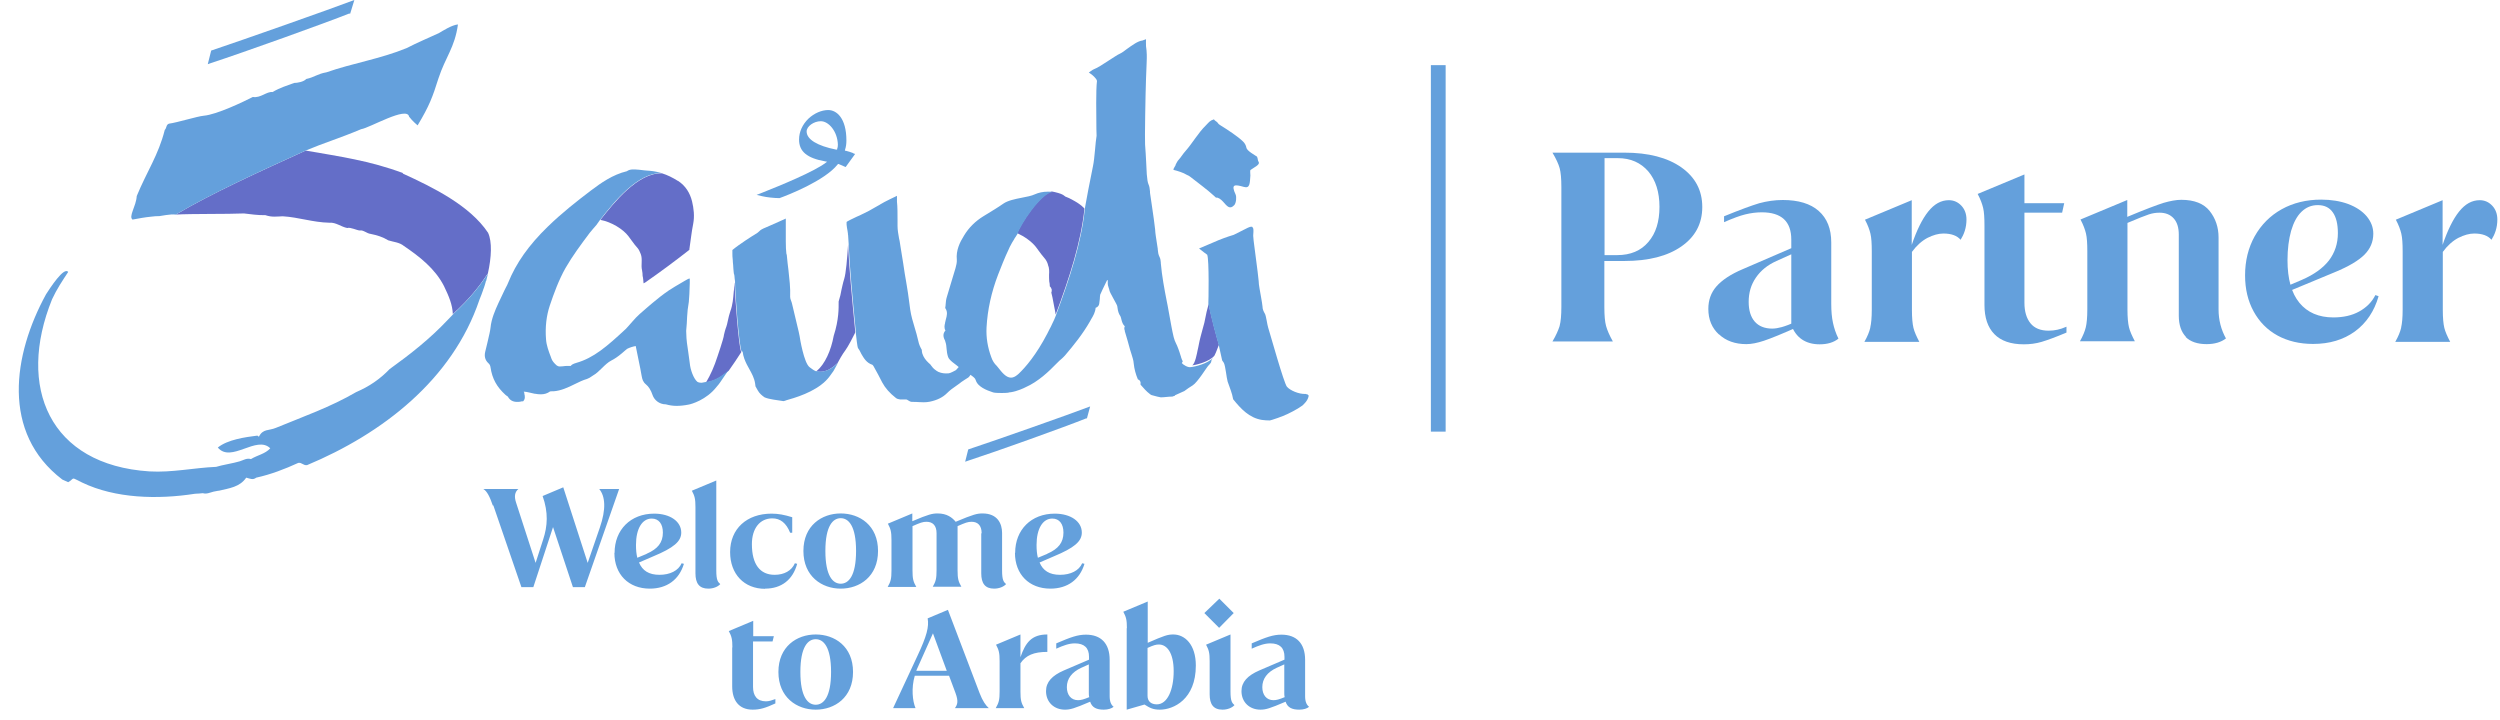 <svg width="132" height="38" viewBox="0 0 132 38" fill="none" xmlns="http://www.w3.org/2000/svg">
<g clip-path="url(#clip0_6380_3683)">
<path d="M76.33 3.44H75.55V22.79H76.33V3.44Z" fill="#64A0DC"/>
<path d="M82.35 17.2C82.41 16.98 82.44 16.64 82.44 16.21V9.87C82.44 9.43 82.41 9.1 82.35 8.88C82.29 8.66 82.16 8.38 81.97 8.06H85.77C87.04 8.06 88.04 8.32 88.78 8.84C89.51 9.36 89.88 10.05 89.88 10.93C89.88 11.81 89.51 12.5 88.78 13.01C88.05 13.52 87.05 13.78 85.77 13.78H84.71V16.22C84.71 16.66 84.74 16.99 84.8 17.21C84.86 17.43 84.98 17.71 85.16 18.03H81.97C82.16 17.71 82.28 17.43 82.35 17.21V17.2ZM87.03 12.78C87.43 12.32 87.62 11.7 87.62 10.92C87.62 10.14 87.42 9.51 87.03 9.05C86.63 8.59 86.1 8.35 85.42 8.35H84.72V13.47H85.39C86.09 13.47 86.64 13.24 87.03 12.78Z" fill="#64A0DC"/>
<path d="M90.76 17.66C90.39 17.32 90.2 16.87 90.2 16.31C90.2 15.85 90.34 15.45 90.63 15.12C90.92 14.79 91.38 14.48 92.02 14.21L94.66 13.07L94.64 13.4L93.8 13.78C93.33 13.99 92.97 14.28 92.71 14.66C92.45 15.04 92.33 15.46 92.33 15.94C92.33 16.39 92.44 16.74 92.65 16.98C92.86 17.22 93.17 17.35 93.57 17.35C93.73 17.35 93.9 17.32 94.08 17.27C94.26 17.22 94.53 17.12 94.87 16.97L95.01 17.22C94.12 17.62 93.5 17.87 93.14 17.99C92.78 18.11 92.47 18.17 92.21 18.17C91.62 18.17 91.13 18 90.76 17.65V17.66ZM95.14 17.92C94.89 17.75 94.7 17.49 94.58 17.16V12.65C94.58 12.17 94.45 11.81 94.19 11.57C93.93 11.33 93.54 11.21 93.02 11.21C92.73 11.21 92.44 11.25 92.15 11.32C91.86 11.39 91.49 11.53 91.03 11.73V11.42C91.86 11.08 92.49 10.85 92.89 10.73C93.3 10.62 93.71 10.56 94.13 10.56C94.95 10.56 95.59 10.75 96.03 11.14C96.47 11.53 96.69 12.08 96.69 12.8V16.04C96.69 16.43 96.72 16.76 96.78 17.04C96.84 17.32 96.93 17.6 97.07 17.88C96.82 18.08 96.49 18.18 96.08 18.18C95.7 18.18 95.39 18.09 95.14 17.92Z" fill="#64A0DC"/>
<path d="M98.75 17.29C98.8 17.08 98.83 16.77 98.83 16.35V13.27C98.83 12.86 98.81 12.55 98.76 12.34C98.71 12.13 98.62 11.88 98.47 11.6L100.94 10.57V12.93C101.2 12.16 101.49 11.57 101.81 11.17C102.13 10.77 102.49 10.57 102.9 10.57C103.16 10.57 103.38 10.67 103.56 10.86C103.74 11.05 103.83 11.3 103.83 11.59C103.83 11.8 103.8 12 103.74 12.19C103.68 12.38 103.6 12.53 103.52 12.66C103.33 12.44 103.03 12.33 102.61 12.33C102.35 12.33 102.07 12.41 101.77 12.56C101.47 12.72 101.2 12.96 100.95 13.3V16.37C100.95 16.79 100.98 17.1 101.03 17.31C101.08 17.52 101.19 17.76 101.34 18.05H98.44C98.6 17.77 98.7 17.52 98.75 17.31V17.29Z" fill="#64A0DC"/>
<path d="M105.3 17.64C104.95 17.28 104.78 16.77 104.78 16.1V11.91C104.78 11.5 104.76 11.19 104.71 10.98C104.66 10.77 104.57 10.52 104.42 10.24L106.89 9.21V10.73H108.99L108.88 11.23H106.89V15.99C106.89 16.45 107 16.81 107.21 17.07C107.42 17.33 107.74 17.46 108.17 17.46C108.34 17.46 108.49 17.44 108.63 17.41C108.77 17.38 108.93 17.33 109.11 17.25V17.56C108.54 17.8 108.1 17.96 107.8 18.05C107.5 18.14 107.18 18.18 106.86 18.18C106.17 18.18 105.65 18 105.3 17.64Z" fill="#64A0DC"/>
<path d="M115.42 17.79C115.17 17.53 115.04 17.16 115.04 16.66V12.39C115.04 12.01 114.95 11.73 114.77 11.53C114.59 11.33 114.34 11.23 114.02 11.23C113.83 11.23 113.64 11.26 113.46 11.32C113.27 11.38 112.9 11.53 112.33 11.77V16.34C112.33 16.76 112.36 17.07 112.41 17.28C112.46 17.49 112.57 17.73 112.72 18.02H109.82C109.98 17.74 110.08 17.49 110.13 17.28C110.18 17.07 110.21 16.76 110.21 16.34V13.26C110.21 12.85 110.19 12.54 110.14 12.33C110.09 12.12 110 11.87 109.85 11.59L112.32 10.56V11.45C113.25 11.06 113.89 10.82 114.24 10.71C114.59 10.61 114.9 10.55 115.17 10.55C115.86 10.55 116.36 10.75 116.67 11.14C116.98 11.53 117.14 12 117.14 12.54V16.34C117.14 16.89 117.27 17.4 117.53 17.87C117.27 18.07 116.93 18.17 116.51 18.17C116.02 18.17 115.65 18.04 115.4 17.79H115.42Z" fill="#64A0DC"/>
<path d="M120.26 17.72C119.71 17.42 119.29 16.99 118.99 16.44C118.69 15.89 118.54 15.26 118.54 14.54C118.54 13.77 118.71 13.08 119.05 12.47C119.39 11.87 119.86 11.39 120.47 11.05C121.08 10.71 121.78 10.54 122.56 10.54C123.09 10.54 123.57 10.62 123.98 10.77C124.4 10.93 124.72 11.14 124.96 11.42C125.19 11.7 125.31 12 125.31 12.34C125.31 12.77 125.15 13.14 124.84 13.45C124.53 13.76 124.01 14.07 123.28 14.37L120.73 15.43V15.12L121.53 14.78C122.18 14.5 122.66 14.15 122.97 13.75C123.28 13.34 123.44 12.86 123.44 12.31C123.44 11.83 123.35 11.46 123.17 11.21C122.99 10.95 122.72 10.83 122.38 10.83C122.04 10.83 121.76 10.95 121.52 11.18C121.28 11.41 121.1 11.75 120.97 12.19C120.85 12.63 120.78 13.14 120.78 13.74C120.78 14.73 120.99 15.48 121.41 15.99C121.83 16.5 122.43 16.76 123.2 16.76C123.72 16.76 124.18 16.66 124.56 16.45C124.94 16.24 125.23 15.96 125.42 15.58L125.59 15.64C125.36 16.44 124.94 17.06 124.34 17.5C123.73 17.94 123 18.16 122.13 18.16C121.42 18.16 120.79 18.01 120.24 17.71L120.26 17.72Z" fill="#64A0DC"/>
<path d="M126.78 17.29C126.83 17.08 126.86 16.77 126.86 16.35V13.27C126.86 12.86 126.84 12.55 126.79 12.34C126.74 12.13 126.65 11.88 126.5 11.6L128.97 10.57V12.93C129.23 12.16 129.52 11.57 129.84 11.17C130.16 10.77 130.52 10.57 130.93 10.57C131.19 10.57 131.41 10.67 131.59 10.86C131.77 11.05 131.86 11.3 131.86 11.59C131.86 11.8 131.83 12 131.77 12.19C131.71 12.38 131.63 12.53 131.55 12.66C131.36 12.44 131.06 12.33 130.64 12.33C130.38 12.33 130.1 12.41 129.8 12.56C129.5 12.72 129.23 12.96 128.98 13.3V16.37C128.98 16.79 129.01 17.1 129.06 17.31C129.11 17.52 129.22 17.76 129.37 18.05H126.47C126.63 17.77 126.73 17.52 126.78 17.31V17.29Z" fill="#64A0DC"/>
<path d="M66.65 36.28C66.65 35.84 66.91 35.49 67.41 35.26L67.81 35.08V36.58C67.81 36.66 67.81 36.74 67.83 36.81C67.54 36.93 67.39 36.97 67.24 36.97C66.87 36.97 66.65 36.69 66.65 36.28ZM67.82 34.68V34.83L66.49 35.4C65.87 35.67 65.55 36.01 65.55 36.49C65.55 37.08 65.98 37.47 66.55 37.47C66.83 37.47 67.04 37.41 67.88 37.05C67.98 37.36 68.22 37.47 68.6 37.47C68.82 37.47 69.02 37.41 69.12 37.32C68.99 37.22 68.91 37.05 68.91 36.76V34.84C68.91 33.97 68.45 33.51 67.66 33.51C67.22 33.51 66.86 33.64 66.09 33.97V34.25C66.47 34.08 66.77 33.97 67.07 33.97C67.57 33.97 67.82 34.21 67.82 34.68ZM64.38 31.61L63.59 32.37L64.37 33.15L65.14 32.37L64.38 31.61ZM63.87 34.91V36.66C63.87 37.19 64.07 37.47 64.55 37.47C64.81 37.47 65.06 37.37 65.18 37.23C65.06 37.12 64.97 37.04 64.97 36.51V33.5L63.68 34.04C63.83 34.32 63.87 34.47 63.87 34.91ZM60.59 36.74V34.21C60.92 34.06 61.04 34.03 61.19 34.03C61.61 34.03 61.97 34.46 61.97 35.44C61.97 36.42 61.64 37.19 61.08 37.19C60.79 37.19 60.59 37.04 60.59 36.74ZM59.49 33.17V37.47L60.43 37.2C60.7 37.37 60.87 37.47 61.24 37.47C61.96 37.47 63.14 36.93 63.14 35.14C63.14 34.03 62.56 33.5 61.95 33.5C61.65 33.5 61.47 33.56 60.6 33.94V31.76L59.31 32.3C59.46 32.58 59.5 32.73 59.5 33.17M56.33 36.28C56.33 35.84 56.59 35.49 57.09 35.26L57.49 35.08V36.58C57.49 36.66 57.49 36.74 57.51 36.81C57.22 36.93 57.07 36.97 56.92 36.97C56.55 36.97 56.33 36.69 56.33 36.28ZM57.5 34.68V34.83L56.17 35.4C55.55 35.67 55.23 36.01 55.23 36.49C55.23 37.08 55.66 37.47 56.23 37.47C56.51 37.47 56.72 37.41 57.56 37.05C57.66 37.36 57.9 37.47 58.28 37.47C58.5 37.47 58.69 37.41 58.8 37.32C58.67 37.22 58.59 37.05 58.59 36.76V34.84C58.59 33.97 58.13 33.51 57.34 33.51C56.9 33.51 56.54 33.64 55.77 33.97V34.25C56.15 34.08 56.45 33.97 56.75 33.97C57.25 33.97 57.5 34.21 57.5 34.68ZM52.57 37.39H54.08C53.92 37.11 53.88 36.96 53.88 36.52V35.02C54.17 34.6 54.58 34.42 55.3 34.42V33.5C54.45 33.5 54.14 33.95 53.88 34.7V33.5L52.59 34.04C52.74 34.32 52.78 34.47 52.78 34.91V36.51C52.78 36.95 52.74 37.1 52.58 37.38M48.38 35.42C48.38 35.42 48.4 35.36 48.41 35.34L49.26 33.44L49.99 35.42H48.37H48.38ZM47.16 37.39H48.34C48.18 37.02 48.11 36.32 48.3 35.68H50.11L50.45 36.59C50.61 37.03 50.56 37.19 50.42 37.39H52.21C52.05 37.25 51.88 37.01 51.72 36.59L50.05 32.2L48.98 32.65C49.06 33.09 48.93 33.59 48.45 34.61L47.16 37.38V37.39ZM42.26 35.48C42.26 34.15 42.66 33.75 43.07 33.75C43.48 33.75 43.88 34.15 43.88 35.48C43.88 36.81 43.48 37.21 43.07 37.21C42.66 37.21 42.26 36.81 42.26 35.48ZM43.07 37.47C44.07 37.47 45.04 36.83 45.04 35.48C45.04 34.13 44.07 33.5 43.07 33.5C42.07 33.5 41.1 34.14 41.1 35.48C41.1 36.82 42.07 37.47 43.07 37.47ZM38.66 34.18V36.24C38.66 36.99 39.02 37.47 39.74 37.47C40.13 37.47 40.42 37.38 40.94 37.14V36.91C40.74 36.98 40.61 37.03 40.44 37.03C39.97 37.03 39.76 36.73 39.76 36.27V33.87H40.79L40.86 33.59H39.77V32.78L38.48 33.32C38.63 33.6 38.67 33.75 38.67 34.19" fill="#64A0DC"/>
<path d="M53.59 29.19C53.59 30.33 54.34 31.08 55.46 31.08C56.36 31.08 57.01 30.61 57.26 29.77L57.14 29.74C56.97 30.13 56.53 30.35 55.97 30.35C55.41 30.35 55.07 30.13 54.89 29.7L55.63 29.38C56.74 28.92 57.12 28.58 57.12 28.12C57.12 27.53 56.53 27.12 55.69 27.12C54.45 27.12 53.6 27.97 53.6 29.19M55.28 29.25L54.8 29.45C54.75 29.25 54.73 29.04 54.73 28.77C54.73 27.91 55.06 27.38 55.56 27.38C55.94 27.38 56.15 27.67 56.15 28.12C56.15 28.64 55.89 28.98 55.29 29.24M51.81 28.17V30.27C51.81 30.8 52.01 31.08 52.49 31.08C52.75 31.08 53 30.98 53.12 30.84C53 30.73 52.91 30.65 52.91 30.12V28.14C52.91 27.65 52.67 27.11 51.88 27.11C51.6 27.11 51.41 27.15 50.46 27.55C50.28 27.33 50 27.11 49.51 27.11C49.23 27.11 49.04 27.15 48.17 27.52V27.11L46.88 27.65C47.03 27.93 47.07 28.08 47.07 28.52V30.12C47.07 30.56 47.03 30.71 46.87 30.99H48.38C48.22 30.71 48.18 30.56 48.18 30.12V27.78C48.59 27.6 48.72 27.55 48.92 27.55C49.25 27.55 49.45 27.75 49.45 28.15V30.11C49.45 30.55 49.41 30.7 49.25 30.98H50.76C50.6 30.7 50.56 30.55 50.56 30.11V27.78C50.97 27.6 51.1 27.55 51.3 27.55C51.63 27.55 51.83 27.75 51.83 28.15M43.58 29.09C43.58 27.76 43.98 27.36 44.39 27.36C44.8 27.36 45.2 27.76 45.2 29.09C45.2 30.42 44.8 30.82 44.39 30.82C43.98 30.82 43.58 30.42 43.58 29.09ZM44.39 31.08C45.39 31.08 46.36 30.44 46.36 29.09C46.36 27.74 45.39 27.11 44.39 27.11C43.39 27.11 42.42 27.75 42.42 29.09C42.42 30.43 43.39 31.08 44.39 31.08ZM40.4 31.08C41.25 31.08 41.86 30.62 42.09 29.77L41.97 29.74C41.8 30.13 41.41 30.35 40.9 30.35C40.13 30.35 39.7 29.8 39.7 28.73C39.7 27.9 40.12 27.37 40.78 27.37C41.2 27.37 41.51 27.61 41.72 28.13H41.83V27.31C41.41 27.18 41.09 27.12 40.74 27.12C39.43 27.12 38.55 27.92 38.55 29.15C38.55 30.31 39.29 31.09 40.4 31.09M36.72 26.78V30.27C36.72 30.8 36.92 31.08 37.4 31.08C37.66 31.08 37.91 30.98 38.03 30.84C37.91 30.73 37.82 30.65 37.82 30.12V25.37L36.53 25.91C36.68 26.19 36.72 26.34 36.72 26.78ZM32.44 29.19C32.44 30.33 33.19 31.08 34.31 31.08C35.21 31.08 35.86 30.61 36.11 29.77L35.99 29.74C35.82 30.13 35.38 30.35 34.82 30.35C34.26 30.35 33.92 30.13 33.74 29.7L34.48 29.38C35.59 28.92 35.97 28.58 35.97 28.12C35.97 27.53 35.38 27.12 34.54 27.12C33.3 27.12 32.45 27.97 32.45 29.19M34.13 29.25L33.65 29.45C33.6 29.25 33.58 29.04 33.58 28.77C33.58 27.91 33.91 27.38 34.41 27.38C34.79 27.38 35 27.67 35 28.12C35 28.64 34.74 28.98 34.14 29.24M26.05 26.69L27.53 31H28.16L29.2 27.83L30.25 31H30.88L32.69 25.82H31.64C31.96 26.21 32.01 26.88 31.67 27.86L31.03 29.72L29.74 25.73L28.65 26.19C28.96 27.06 28.91 27.78 28.68 28.48L28.28 29.72L27.25 26.54C27.14 26.21 27.18 25.98 27.37 25.82H25.52C25.71 25.93 25.86 26.22 26.02 26.69" fill="#64A0DC"/>
<path d="M38.78 14.94C38.78 15.02 38.77 15.1 38.76 15.18C38.76 15.26 38.75 15.34 38.74 15.42C38.71 15.76 38.69 16.09 38.56 16.44C38.5 16.62 38.47 16.75 38.44 16.89C38.41 17.04 38.38 17.19 38.3 17.39C38.3 17.4 38.3 17.42 38.28 17.46C38.27 17.52 38.25 17.6 38.22 17.7C38.22 17.72 38.22 17.74 38.21 17.76C38.21 17.78 38.21 17.79 38.2 17.81C38.19 17.86 38.17 17.91 38.16 17.96C38.09 18.19 38 18.49 37.88 18.83C37.72 19.33 37.52 19.79 37.28 20.19C37.72 20.12 38.06 19.94 38.48 19.57C38.7 19.26 38.91 18.95 39.14 18.59C39.01 18.41 38.79 15.48 38.79 14.96L38.78 14.94Z" fill="#646EC8"/>
<path d="M35.79 9.55C35.52 9.38 35.24 9.24 34.95 9.15C33.68 9.12 32.45 10.66 31.7 11.61C32.29 11.72 32.9 12.1 33.18 12.47C33.34 12.67 33.47 12.89 33.65 13.08C33.74 13.18 33.78 13.29 33.83 13.41C33.94 13.69 33.83 13.99 33.9 14.27C33.92 14.37 33.93 14.47 33.93 14.57C33.96 14.66 33.97 14.87 33.98 14.96L34.06 14.92C34.84 14.38 35.66 13.77 36.4 13.19C36.4 13.18 36.4 13.16 36.4 13.15C36.47 12.71 36.51 12.26 36.6 11.82C36.68 11.41 36.63 11.01 36.54 10.63C36.43 10.19 36.2 9.81 35.8 9.55H35.79Z" fill="#646EC8"/>
<path d="M56.24 10.37L56.13 10.29C56.02 10.22 55.75 10.15 55.54 10.11C54.91 10.23 53.86 11.85 53.71 12.31C54.1 12.49 54.46 12.75 54.68 13.02C54.74 13.09 54.79 13.17 54.85 13.25C54.95 13.38 55.04 13.51 55.14 13.62C55.24 13.73 55.29 13.84 55.33 13.96V13.98C55.41 14.16 55.4 14.34 55.39 14.51C55.39 14.63 55.39 14.75 55.4 14.86C55.42 14.94 55.43 15.03 55.43 15.12C55.48 15.16 55.51 15.22 55.53 15.28C55.54 15.34 55.53 15.4 55.51 15.45C55.54 15.56 55.59 15.78 55.66 16.18C55.69 16.33 55.72 16.47 55.74 16.61C56.46 14.68 57.08 12.78 57.26 11.01C57.17 10.91 57.06 10.82 56.94 10.74C56.71 10.59 56.47 10.46 56.23 10.37H56.24Z" fill="#646EC8"/>
<path d="M63.82 16.04C63.78 16.18 63.75 16.32 63.71 16.46C63.68 16.58 63.59 17.04 63.59 17.04C63.56 17.15 63.53 17.26 63.5 17.37C63.43 17.63 63.35 17.91 63.3 18.18C63.28 18.31 63.25 18.41 63.23 18.51C63.21 18.61 63.1 19.24 62.94 19.29C63.11 19.28 63.85 19.11 64.12 18.78C64.15 18.74 64.24 18.52 64.31 18.33C64.31 18.31 64.34 18.26 64.34 18.26L64.36 18.2C64.27 17.9 63.94 16.72 63.82 16.03V16.04Z" fill="#646EC8"/>
<path d="M44.78 12.89C44.73 13.65 44.67 14.43 44.57 14.74C44.5 14.96 44.47 15.14 44.43 15.3C44.4 15.48 44.36 15.67 44.28 15.92C44.28 15.93 44.28 15.96 44.28 15.99C44.28 16.23 44.3 16.87 44.02 17.73C43.88 18.5 43.56 19.23 43.11 19.6C43.32 19.67 43.73 19.66 44.23 19.16C44.35 18.94 44.45 18.76 44.52 18.66C44.69 18.42 44.79 18.29 45.13 17.61L45.16 17.54C44.98 15.7 44.82 13.98 44.78 12.89Z" fill="#646EC8"/>
<path d="M21.28 9.14C19.52 8.48 17.91 8.26 16.14 7.95C13.66 9.08 11.19 10.2 9.28 11.33C10.16 11.28 12.01 11.31 12.88 11.27C13.24 11.31 13.62 11.37 14.01 11.36C14.37 11.48 14.6 11.43 14.93 11.42C15.77 11.47 16.51 11.74 17.39 11.76C17.74 11.73 18.01 11.98 18.34 12.04C18.49 11.98 18.86 12.17 19 12.17C19.18 12.13 19.37 12.33 19.57 12.35C19.91 12.42 20.21 12.51 20.5 12.69C20.78 12.78 21.09 12.79 21.33 12.99C22.14 13.54 22.97 14.18 23.44 15.1C23.7 15.64 23.89 16.08 23.91 16.59V16.61H23.9V16.59C24.83 15.75 25.34 15.07 25.76 14.44C25.95 13.59 25.99 12.76 25.77 12.29C24.81 10.85 22.86 9.89 21.26 9.16L21.28 9.14Z" fill="#646EC8"/>
<path d="M43.11 19.6H43.09C43.09 19.6 43.09 19.6 43.08 19.6C42.98 19.56 42.89 19.5 42.79 19.42C42.78 19.41 42.76 19.4 42.75 19.39C42.45 19.18 42.23 17.84 42.22 17.75C42.2 17.67 42.19 17.59 42.17 17.51C42.07 17.11 41.95 16.57 41.82 16.04C41.81 15.99 41.79 15.93 41.77 15.88C41.74 15.81 41.72 15.74 41.72 15.68C41.74 15.2 41.68 14.72 41.63 14.26C41.6 14.02 41.57 13.78 41.55 13.54C41.54 13.38 41.53 13.47 41.52 13.38C41.5 13.18 41.49 13.07 41.49 12.74C41.49 12.49 41.49 12.25 41.49 12C41.49 11.89 41.49 11.77 41.49 11.65V11.54C41.49 11.54 40.79 11.86 40.64 11.92C40.59 11.94 40.54 11.96 40.48 11.99C40.21 12.1 40.16 12.14 40.09 12.21C40.05 12.25 40 12.3 39.81 12.41C39.8 12.41 39.04 12.89 38.67 13.2C38.67 13.2 38.67 13.21 38.67 13.22C38.67 13.22 38.67 13.24 38.67 13.25C38.67 13.26 38.67 13.28 38.67 13.3C38.67 13.32 38.67 13.35 38.67 13.38C38.67 13.47 38.67 13.58 38.69 13.73C38.69 13.81 38.7 13.89 38.71 13.99C38.71 14.11 38.73 14.24 38.74 14.38C38.75 14.51 38.77 14.45 38.78 14.59C38.78 14.67 38.8 14.76 38.81 14.85C38.81 14.85 38.81 14.88 38.81 14.93C38.81 15.45 39.03 18.38 39.16 18.56H39.21C39.24 18.83 39.34 19.06 39.43 19.24C39.47 19.32 39.52 19.4 39.56 19.48C39.7 19.73 39.83 19.97 39.87 20.25C39.87 20.3 39.89 20.35 39.89 20.4C39.98 20.55 40.04 20.7 40.17 20.82C40.23 20.88 40.3 20.93 40.37 20.98C40.51 21.04 40.67 21.07 40.84 21.1C41.02 21.13 41.2 21.15 41.37 21.18C41.43 21.17 41.48 21.15 41.53 21.13C41.56 21.12 41.6 21.11 41.63 21.1C42.35 20.9 43.31 20.53 43.79 19.89L44 19.6C44 19.6 44.02 19.57 44.03 19.55C44.07 19.48 44.19 19.26 44.25 19.15C43.75 19.65 43.34 19.66 43.13 19.59L43.11 19.6Z" fill="#64A0DC"/>
<path d="M37.26 20.17L37.05 20.21C36.9 20.21 36.84 20.17 36.82 20.16C36.62 19.99 36.45 19.52 36.42 19.18C36.4 18.99 36.27 18.11 36.27 18.1C36.25 17.99 36.24 17.76 36.23 17.47C36.26 17.19 36.27 16.95 36.28 16.72C36.3 16.41 36.31 16.31 36.37 15.94C36.39 15.79 36.41 15.33 36.42 14.95V14.71H36.38L36.31 14.74C36.31 14.74 36.2 14.8 36.15 14.83C36.09 14.86 36.04 14.9 35.98 14.93C35.76 15.06 35.53 15.19 35.32 15.33C35 15.55 34.72 15.77 34.46 15.99C34.37 16.07 34.29 16.14 34.2 16.21C33.92 16.45 33.63 16.69 33.38 16.99C33.29 17.1 33.05 17.36 33.05 17.36C32.03 18.31 31.34 18.9 30.43 19.16C30.26 19.21 30.17 19.26 30.14 19.32C30.14 19.32 30.14 19.32 30.13 19.32C30.1 19.32 30.05 19.32 29.99 19.32C29.98 19.32 29.96 19.32 29.95 19.32C29.87 19.32 29.79 19.33 29.72 19.34C29.66 19.34 29.61 19.35 29.56 19.35C29.49 19.35 29.45 19.33 29.4 19.3C29.26 19.18 29.15 19.05 29.11 18.92L29.09 18.86C28.97 18.55 28.85 18.23 28.83 17.91C28.78 17.27 28.85 16.67 29.03 16.13C29.25 15.48 29.5 14.79 29.86 14.15C30.23 13.51 30.66 12.93 31.14 12.29C31.25 12.15 31.38 12.01 31.49 11.88C31.55 11.8 31.6 11.72 31.66 11.64L31.69 11.6C32.43 10.65 33.67 9.11 34.94 9.14C34.74 9.08 34.54 9.04 34.33 9.02C34.24 9.02 33.86 8.98 33.72 8.96C33.72 8.96 33.71 8.96 33.7 8.96C33.49 8.94 33.26 8.92 33.1 9.04C32.35 9.22 31.73 9.66 31.2 10.06C30.45 10.63 29.66 11.25 28.93 11.96C27.92 12.94 27.25 13.89 26.83 14.93C26.8 15.01 26.76 15.09 26.71 15.18C26.68 15.23 26.66 15.29 26.63 15.34C26.57 15.46 26.52 15.58 26.46 15.7C26.27 16.1 26.07 16.51 25.96 16.95C25.93 17.07 25.91 17.19 25.9 17.3C25.89 17.4 25.87 17.49 25.85 17.59C25.78 17.93 25.69 18.27 25.62 18.57C25.56 18.82 25.62 19.02 25.78 19.17C25.85 19.23 25.89 19.3 25.9 19.4C25.99 20 26.23 20.43 26.69 20.85C26.72 20.87 26.75 20.89 26.77 20.91C26.79 20.92 26.82 20.94 26.82 20.95C26.92 21.13 27.08 21.22 27.3 21.22C27.37 21.22 27.45 21.22 27.55 21.19H27.62C27.73 21.08 27.73 20.94 27.68 20.77C27.73 20.77 27.62 20.68 27.67 20.68C27.82 20.68 28.1 20.77 28.23 20.79H28.25C28.35 20.81 28.46 20.82 28.56 20.82C28.75 20.82 28.9 20.77 29.04 20.67C29.04 20.67 29.06 20.66 29.13 20.66H29.18C29.18 20.66 29.22 20.66 29.23 20.66C29.62 20.63 29.99 20.46 30.35 20.28C30.57 20.17 30.78 20.07 30.99 20.01C31.08 19.98 31.16 19.93 31.23 19.88C31.26 19.86 31.29 19.84 31.32 19.82C31.49 19.73 31.64 19.57 31.79 19.43C31.94 19.28 32.11 19.12 32.27 19.04C32.45 18.95 32.64 18.82 32.84 18.65C32.89 18.61 32.94 18.56 32.99 18.52C33.03 18.49 33.07 18.45 33.11 18.42C33.25 18.35 33.4 18.3 33.57 18.27V18.29C33.64 18.66 33.81 19.47 33.81 19.47C33.83 19.59 33.85 19.7 33.87 19.8L33.89 19.9C33.91 20.01 33.95 20.17 34.1 20.29C34.25 20.41 34.37 20.6 34.46 20.87C34.54 21.1 34.79 21.35 35.16 21.35C35.34 21.4 35.52 21.43 35.72 21.43C35.92 21.43 36.12 21.41 36.37 21.36C36.49 21.34 37.3 21.12 37.84 20.42C37.91 20.34 37.98 20.26 38.03 20.18C38.18 19.95 38.33 19.75 38.46 19.55C38.04 19.92 37.7 20.1 37.26 20.17C37.26 20.17 37.26 20.17 37.25 20.17H37.26Z" fill="#64A0DC"/>
<path d="M18.45 0.72H18.49L18.71 0C17.42 0.49 12.88 2.09 11.21 2.65L11.15 2.67L10.97 3.39L11.14 3.33C12.88 2.76 17.17 1.22 18.45 0.71V0.72Z" fill="#64A0DC"/>
<path d="M62.88 9.36C63.21 9.62 63.79 10.05 64.1 10.34C64.36 10.58 64.07 10.33 64.38 10.48C64.45 10.52 64.51 10.58 64.57 10.64C64.8 10.9 64.93 11.08 65.17 10.83C65.27 10.72 65.3 10.4 65.24 10.27C64.98 9.71 65.19 9.73 65.68 9.87C66 9.96 65.99 9.68 66.02 9.27C66.02 9.23 66 9 66.02 8.98C66.19 8.85 66.54 8.7 66.46 8.56C66.39 8.44 66.43 8.4 66.37 8.27C66.27 8.2 65.83 7.96 65.81 7.8C65.79 7.68 65.72 7.55 65.63 7.47C65.37 7.21 64.77 6.82 64.46 6.63C64.4 6.59 64.33 6.55 64.3 6.49C64.26 6.42 64.12 6.37 64.1 6.3C63.87 6.37 63.83 6.46 63.67 6.62C63.26 7.02 62.97 7.55 62.59 7.98C62.46 8.12 62.36 8.3 62.23 8.44C62.16 8.51 62.13 8.6 62.08 8.68C62.07 8.78 61.95 8.87 61.96 8.97C62.17 9.02 62.49 9.12 62.66 9.23C62.74 9.26 62.81 9.3 62.88 9.36Z" fill="#64A0DC"/>
<path d="M62.45 19.08C62.41 19.02 62.39 18.94 62.36 18.86C62.36 18.83 62.34 18.79 62.33 18.76C62.3 18.65 62.26 18.54 62.22 18.43C62.13 18.16 62.04 18.08 61.97 17.8C61.88 17.43 61.82 17.05 61.75 16.68C61.72 16.5 61.68 16.31 61.65 16.13L61.61 15.93C61.48 15.27 61.35 14.58 61.29 13.89V13.85C61.28 13.75 61.27 13.65 61.22 13.56C61.16 13.44 61.14 13.31 61.13 13.17V13.14C61.11 13.01 61.09 12.88 61.07 12.75C61.04 12.54 61 12.33 60.99 12.11C60.97 11.89 60.89 11.34 60.82 10.86C60.77 10.55 60.73 10.28 60.72 10.18C60.72 10.16 60.72 10.13 60.72 10.11C60.71 9.98 60.69 9.83 60.64 9.73C60.6 9.64 60.57 9.47 60.55 9.2C60.54 9 60.53 8.8 60.52 8.6C60.5 8.28 60.49 7.96 60.46 7.63C60.44 7.37 60.48 4.96 60.51 4.15C60.53 3.57 60.56 3.07 60.55 2.89C60.55 2.74 60.53 2.59 60.51 2.44C60.5 2.37 60.51 2.07 60.51 2.07L60.32 2.14C60.09 2.16 59.79 2.38 59.51 2.58C59.37 2.69 59.23 2.79 59.14 2.83C59 2.89 58.79 3.04 58.55 3.19C58.26 3.38 57.94 3.59 57.77 3.65C57.7 3.67 57.49 3.83 57.49 3.83C57.49 3.83 57.69 3.96 57.77 4.05C57.84 4.12 57.92 4.21 57.92 4.28C57.89 4.52 57.88 4.95 57.88 5.44C57.89 5.69 57.88 6.87 57.9 7.17C57.84 7.47 57.8 8.36 57.71 8.77C57.54 9.6 57.36 10.54 57.29 10.95C57.29 10.98 57.29 11.01 57.28 11.03C57.1 12.81 56.48 14.7 55.76 16.63C55.75 16.66 55.74 16.68 55.73 16.71C55.71 16.77 55.68 16.82 55.66 16.88C55.62 16.96 55.59 17.03 55.55 17.11C55.53 17.15 55.51 17.2 55.49 17.24C55.46 17.3 55.43 17.36 55.4 17.41C55.38 17.44 55.37 17.47 55.35 17.51L55.3 17.61C54.71 18.74 54.15 19.39 53.78 19.74L53.72 19.79C53.6 19.89 53.49 19.94 53.38 19.94C53.11 19.94 52.88 19.63 52.72 19.43C52.69 19.39 52.66 19.35 52.63 19.32C52.5 19.2 52.4 19.04 52.34 18.86C52.15 18.35 52.06 17.82 52.09 17.28C52.14 16.35 52.35 15.41 52.7 14.5C52.85 14.12 53.04 13.62 53.27 13.14C53.28 13.11 53.3 13.08 53.31 13.05L53.34 12.99C53.34 12.99 53.36 12.96 53.37 12.94C53.38 12.92 53.39 12.9 53.4 12.88C53.42 12.85 53.43 12.82 53.45 12.79C53.47 12.76 53.48 12.74 53.5 12.71C53.53 12.66 53.56 12.62 53.58 12.57L53.63 12.5C53.63 12.5 53.68 12.41 53.71 12.37L53.73 12.34C53.88 11.87 54.93 10.26 55.56 10.14C55.56 10.14 55.47 10.12 55.41 10.12C55.35 10.12 55.32 10.12 55.32 10.12C55.07 10.12 54.84 10.17 54.64 10.26C54.47 10.34 54.22 10.39 53.95 10.44C53.59 10.51 53.21 10.59 52.98 10.75C52.68 10.96 52.36 11.15 52.05 11.34L51.92 11.42C51.51 11.67 51.15 12.02 50.9 12.44C50.68 12.79 50.47 13.22 50.52 13.71C50.53 13.85 50.49 14.02 50.45 14.16C50.38 14.4 50.3 14.65 50.23 14.89C50.15 15.15 50.07 15.42 49.99 15.69C49.95 15.82 49.94 15.94 49.93 16.07C49.93 16.13 49.92 16.18 49.91 16.23V16.27L49.93 16.3C50.04 16.48 50 16.66 49.94 16.87C49.93 16.92 49.91 16.98 49.9 17.04V17.06C49.87 17.17 49.84 17.32 49.92 17.45C49.74 17.65 49.83 17.85 49.9 17.99L49.92 18.06C49.96 18.17 49.97 18.29 49.98 18.42C49.99 18.56 50.01 18.7 50.06 18.85C50.12 19.03 50.46 19.24 50.51 19.29C50.54 19.32 50.58 19.35 50.62 19.38C50.59 19.4 50.49 19.54 50.46 19.55C50.42 19.57 50.19 19.7 50.1 19.71C49.9 19.73 49.72 19.71 49.56 19.64C49.53 19.63 49.51 19.62 49.49 19.6C49.47 19.6 49.45 19.58 49.44 19.57C49.42 19.55 49.39 19.54 49.37 19.52C49.35 19.51 49.34 19.5 49.32 19.48C49.3 19.46 49.27 19.43 49.25 19.41C49.24 19.4 49.23 19.39 49.22 19.37C49.19 19.33 49.15 19.29 49.12 19.24C49.09 19.22 49.06 19.19 49.03 19.16C48.88 19.02 48.76 18.86 48.7 18.67C48.68 18.61 48.67 18.54 48.67 18.47C48.59 18.33 48.52 18.18 48.49 18.02C48.43 17.75 48.36 17.51 48.29 17.28C48.2 16.98 48.11 16.69 48.06 16.35C48.03 16.15 48.01 15.98 47.99 15.83C47.96 15.6 47.93 15.38 47.88 15.09C47.86 14.99 47.85 14.92 47.84 14.85C47.82 14.74 47.8 14.64 47.77 14.44C47.74 14.25 47.72 14.1 47.69 13.91C47.66 13.75 47.63 13.57 47.59 13.29C47.59 13.26 47.56 13.1 47.54 12.98L47.52 12.85C47.51 12.76 47.49 12.67 47.47 12.59C47.43 12.37 47.39 12.14 47.39 11.93C47.39 11.84 47.39 11.73 47.39 11.62C47.39 11.29 47.39 10.91 47.36 10.65V10.34C47.36 10.34 46.66 10.67 46.48 10.79C46.44 10.82 46.4 10.84 46.36 10.86C45.94 11.11 45.78 11.19 45.38 11.38L45.24 11.44C44.94 11.58 44.79 11.66 44.74 11.69L44.7 11.72V11.77C44.7 11.77 44.7 11.8 44.7 11.82C44.7 11.83 44.7 11.85 44.7 11.86C44.7 11.9 44.71 11.95 44.72 12.02L44.75 12.19C44.75 12.19 44.76 12.28 44.77 12.33C44.77 12.36 44.77 12.39 44.78 12.42C44.78 12.46 44.81 12.81 44.81 12.89C44.85 13.98 45.01 15.7 45.19 17.54C45.19 17.56 45.19 17.58 45.19 17.61C45.27 18.34 45.29 18.36 45.31 18.39C45.36 18.45 45.4 18.53 45.44 18.61C45.45 18.64 45.47 18.66 45.48 18.69C45.61 18.91 45.75 19.16 46.06 19.26C46.06 19.26 46.1 19.29 46.12 19.33C46.29 19.63 46.45 19.93 46.58 20.19C46.74 20.49 46.98 20.76 47.3 21.01C47.36 21.06 47.44 21.08 47.52 21.09H47.54C47.54 21.09 47.63 21.09 47.68 21.09C47.72 21.09 47.76 21.09 47.79 21.09C47.81 21.09 47.83 21.09 47.85 21.09C47.88 21.09 47.92 21.12 47.95 21.14C48.01 21.18 48.08 21.22 48.16 21.22C48.16 21.22 48.2 21.22 48.22 21.22C48.31 21.22 48.4 21.22 48.49 21.23C48.58 21.23 48.68 21.24 48.77 21.24C48.89 21.24 48.99 21.23 49.09 21.21C49.48 21.13 49.78 20.98 50 20.76C50.15 20.61 50.31 20.49 50.49 20.37C50.51 20.35 50.54 20.33 50.56 20.32C50.63 20.27 50.69 20.23 50.76 20.17C50.82 20.13 50.88 20.09 50.94 20.05C51 20.01 51.07 19.97 51.13 19.93C51.18 19.89 51.21 19.84 51.24 19.79C51.37 19.88 51.49 19.97 51.51 20.05C51.58 20.28 51.74 20.39 51.88 20.48C52.06 20.59 52.26 20.66 52.44 20.72C52.52 20.75 52.85 20.75 52.89 20.75C53.19 20.75 53.28 20.73 53.32 20.71H53.37C53.71 20.66 54.09 20.48 54.14 20.45C54.83 20.15 55.4 19.59 55.77 19.21C55.89 19.09 55.99 18.99 56.07 18.93C56.13 18.88 56.18 18.82 56.23 18.77C56.69 18.23 57.16 17.65 57.55 16.97C57.57 16.93 57.59 16.9 57.61 16.86C57.72 16.68 57.83 16.49 57.85 16.25C57.99 16.21 58.03 16.1 58.04 16.03C58.05 15.95 58.06 15.87 58.07 15.79C58.07 15.71 58.08 15.64 58.09 15.56C58.11 15.5 58.28 15.15 58.46 14.78L58.49 14.81C58.49 14.81 58.49 14.87 58.49 14.9C58.48 15.02 58.51 15.12 58.54 15.2C58.56 15.25 58.57 15.29 58.58 15.34C58.59 15.44 58.98 16.08 58.99 16.16C59.01 16.31 59.03 16.46 59.1 16.6C59.12 16.63 59.14 16.67 59.16 16.7C59.18 16.75 59.2 16.81 59.21 16.87C59.24 16.99 59.28 17.13 59.39 17.23C59.34 17.32 59.37 17.4 59.39 17.46C59.39 17.46 59.39 17.48 59.39 17.49C59.5 17.85 59.59 18.17 59.67 18.47C59.69 18.54 59.71 18.61 59.74 18.69C59.79 18.86 59.85 19.02 59.86 19.19C59.89 19.49 59.97 19.77 60.08 20.03C60.17 20.06 60.24 20.14 60.22 20.26C60.22 20.28 60.22 20.29 60.22 20.31C60.38 20.49 60.53 20.67 60.72 20.81C60.75 20.83 60.77 20.85 60.8 20.86C60.91 20.89 61.01 20.92 61.1 20.94C61.16 20.95 61.23 20.97 61.29 20.98C61.48 20.98 61.68 20.94 61.9 20.94L62.04 20.89V20.87C62.11 20.84 62.24 20.78 62.46 20.68C62.49 20.67 62.53 20.65 62.53 20.65C62.68 20.53 62.83 20.44 62.97 20.35C63.23 20.19 63.72 19.39 63.78 19.33C63.82 19.29 63.95 19.15 63.95 19.11C63.95 19.02 64.01 18.95 64.05 18.89L64.07 18.87C63.8 19.2 63.06 19.37 62.89 19.38C62.73 19.43 62.46 19.25 62.4 19.17L62.45 19.08Z" fill="#64A0DC"/>
<path d="M69.11 20.89C69.11 20.89 69.05 20.85 69.03 20.82C69 20.82 68.98 20.82 68.94 20.8C68.58 20.82 68.11 20.61 67.95 20.42C67.79 20.23 67.07 17.65 66.96 17.3C66.91 17.15 66.85 16.67 66.79 16.57C66.72 16.45 66.66 16.33 66.66 16.18C66.66 16.07 66.48 15.14 66.47 15.01C66.47 14.9 66.45 14.79 66.44 14.68C66.42 14.42 66.25 13.2 66.22 12.93C66.2 12.78 66.18 12.62 66.17 12.46C66.17 12.46 66.17 12.44 66.17 12.42C66.19 12.15 66.19 12.06 66.14 12.01L66.11 11.97H66.06C65.99 11.97 65.86 12.03 65.46 12.24C65.33 12.31 65.17 12.39 65.14 12.4C64.8 12.5 64.37 12.66 64.11 12.78C63.97 12.84 63.31 13.12 63.31 13.12C63.41 13.21 63.74 13.45 63.74 13.45C63.85 13.7 63.81 15.98 63.8 16.02C63.92 16.71 64.25 17.89 64.34 18.19C64.35 18.24 64.36 18.26 64.36 18.26C64.36 18.26 64.47 18.77 64.53 19.03C64.57 19.08 64.6 19.13 64.62 19.16C64.71 19.34 64.76 19.96 64.82 20.15C64.92 20.45 65.06 20.76 65.11 21.08C65.52 21.59 65.96 22.06 66.62 22.17C66.76 22.19 66.9 22.2 67.05 22.2C67.1 22.19 67.15 22.17 67.19 22.16C67.57 22.04 67.91 21.91 68.26 21.72C68.45 21.62 68.62 21.52 68.77 21.41C68.8 21.38 68.83 21.35 68.86 21.32C68.98 21.2 69.07 21.07 69.1 20.9C69.1 20.9 69.1 20.89 69.09 20.88L69.11 20.89Z" fill="#64A0DC"/>
<path d="M48.66 18.66L48.63 18.46C48.63 18.53 48.64 18.59 48.66 18.66Z" fill="#64A0DC"/>
<path d="M51.12 23.74L50.96 24.38L51.13 24.32C52.61 23.84 56.26 22.53 57.35 22.09H57.39L57.56 21.46C56.46 21.88 52.6 23.24 51.18 23.71L51.12 23.73V23.74Z" fill="#64A0DC"/>
<path d="M45.04 8.08C44.96 8.05 44.76 7.98 44.66 7.96H44.61L44.62 7.9C44.67 7.75 44.69 7.59 44.69 7.42C44.69 6.23 44.17 5.81 43.73 5.81C43.38 5.81 42.99 5.98 42.69 6.26C42.37 6.57 42.19 6.96 42.19 7.37C42.19 8 42.61 8.35 43.57 8.52L43.67 8.54L43.59 8.6C42.96 9.07 41.29 9.76 40.23 10.18L39.95 10.29L40.24 10.36C40.48 10.42 40.91 10.46 41.12 10.46H41.14H41.16C41.58 10.31 43.54 9.55 44.23 8.68L44.25 8.66H44.28C44.34 8.69 44.52 8.76 44.58 8.79L44.65 8.82L45.15 8.13L45.04 8.09V8.08ZM44.2 7.86V7.9H44.15C43.15 7.7 42.59 7.36 42.59 6.94C42.59 6.67 42.97 6.4 43.34 6.4C43.75 6.4 44.22 6.93 44.24 7.64C44.24 7.72 44.23 7.8 44.2 7.87V7.86Z" fill="#64A0DC"/>
<path d="M7.02 11.59C7.34 11.53 7.66 11.47 7.98 11.44C8.13 11.42 8.27 11.41 8.42 11.41C8.48 11.41 8.99 11.29 9.28 11.33C11.18 10.21 13.65 9.08 16.14 7.95C17.11 7.54 17.88 7.32 19.07 6.82C19.51 6.76 21.5 5.58 21.6 6.16C21.78 6.4 22.05 6.62 22.05 6.62C22.68 5.57 22.84 5.12 23.15 4.14C23.52 3.01 24.01 2.52 24.18 1.29C23.86 1.32 23.39 1.62 23.17 1.75C22.65 1.99 22.03 2.25 21.47 2.54C20.08 3.11 18.64 3.33 17.23 3.82C16.76 3.9 16.6 4.08 16.17 4.17C16.04 4.32 15.7 4.38 15.53 4.38C15.13 4.53 14.8 4.62 14.39 4.86C14.08 4.82 13.76 5.19 13.35 5.12C12.86 5.37 11.45 6.05 10.76 6.11C10.42 6.14 9.37 6.47 8.92 6.53C8.76 6.59 8.81 6.75 8.7 6.86C8.36 8.2 7.77 9.02 7.22 10.35C7.19 10.9 6.76 11.45 7.01 11.6L7.02 11.59Z" fill="#64A0DC"/>
<path d="M25.67 14.83C25.7 14.71 25.73 14.59 25.76 14.47C25.76 14.45 25.76 14.44 25.77 14.43V14.44C25.35 15.07 24.84 15.74 23.93 16.58V16.6H23.92C23.84 16.69 23.72 16.8 23.64 16.89C22.7 17.89 21.68 18.69 20.57 19.49C20.06 20.02 19.49 20.41 18.81 20.7C17.46 21.49 16 22 14.57 22.59C14.19 22.75 13.88 22.63 13.67 23.06C13.64 23.04 13.62 23.02 13.59 23C12.95 23.08 12.02 23.21 11.5 23.63C12.2 24.47 13.55 22.96 14.27 23.67C14 23.97 13.59 24.03 13.25 24.24C13.03 24.17 12.85 24.3 12.65 24.36C12.32 24.46 11.73 24.55 11.41 24.65C10.23 24.7 9.08 24.96 7.89 24.89C2.61 24.55 0.87 20.44 2.75 15.8C2.99 15.28 3.29 14.83 3.6 14.36C3.38 14.06 2.63 15.23 2.43 15.54C0.69 18.72 0.05 22.85 3.29 25.32C3.39 25.36 3.52 25.42 3.6 25.46C3.71 25.4 3.76 25.35 3.8 25.31C3.9 25.23 3.89 25.26 4.34 25.48C6.09 26.32 8.32 26.38 10.3 26.07C10.45 26.07 10.57 26.05 10.71 26.04C10.9 26.1 11.08 26.01 11.27 25.96C11.35 25.94 11.45 25.93 11.53 25.91C11.54 25.91 11.55 25.91 11.56 25.91C12.1 25.78 12.66 25.72 13 25.22C13.2 25.27 13.35 25.36 13.53 25.22C14.3 25.05 15.03 24.77 15.75 24.44C15.94 24.41 16 24.58 16.21 24.56C20.18 22.9 23.88 20.06 25.31 15.84C25.31 15.84 25.31 15.82 25.32 15.81C25.39 15.65 25.45 15.48 25.51 15.31C25.51 15.3 25.51 15.29 25.52 15.28C25.52 15.26 25.53 15.24 25.54 15.23C25.58 15.11 25.62 14.99 25.65 14.87V14.85L25.67 14.83Z" fill="#64A0DC"/>
</g>
<defs>
<clipPath id="clip0_6380_3683">
<rect width="132" height="38" fill="white"/>
</clipPath>
</defs>
</svg>
